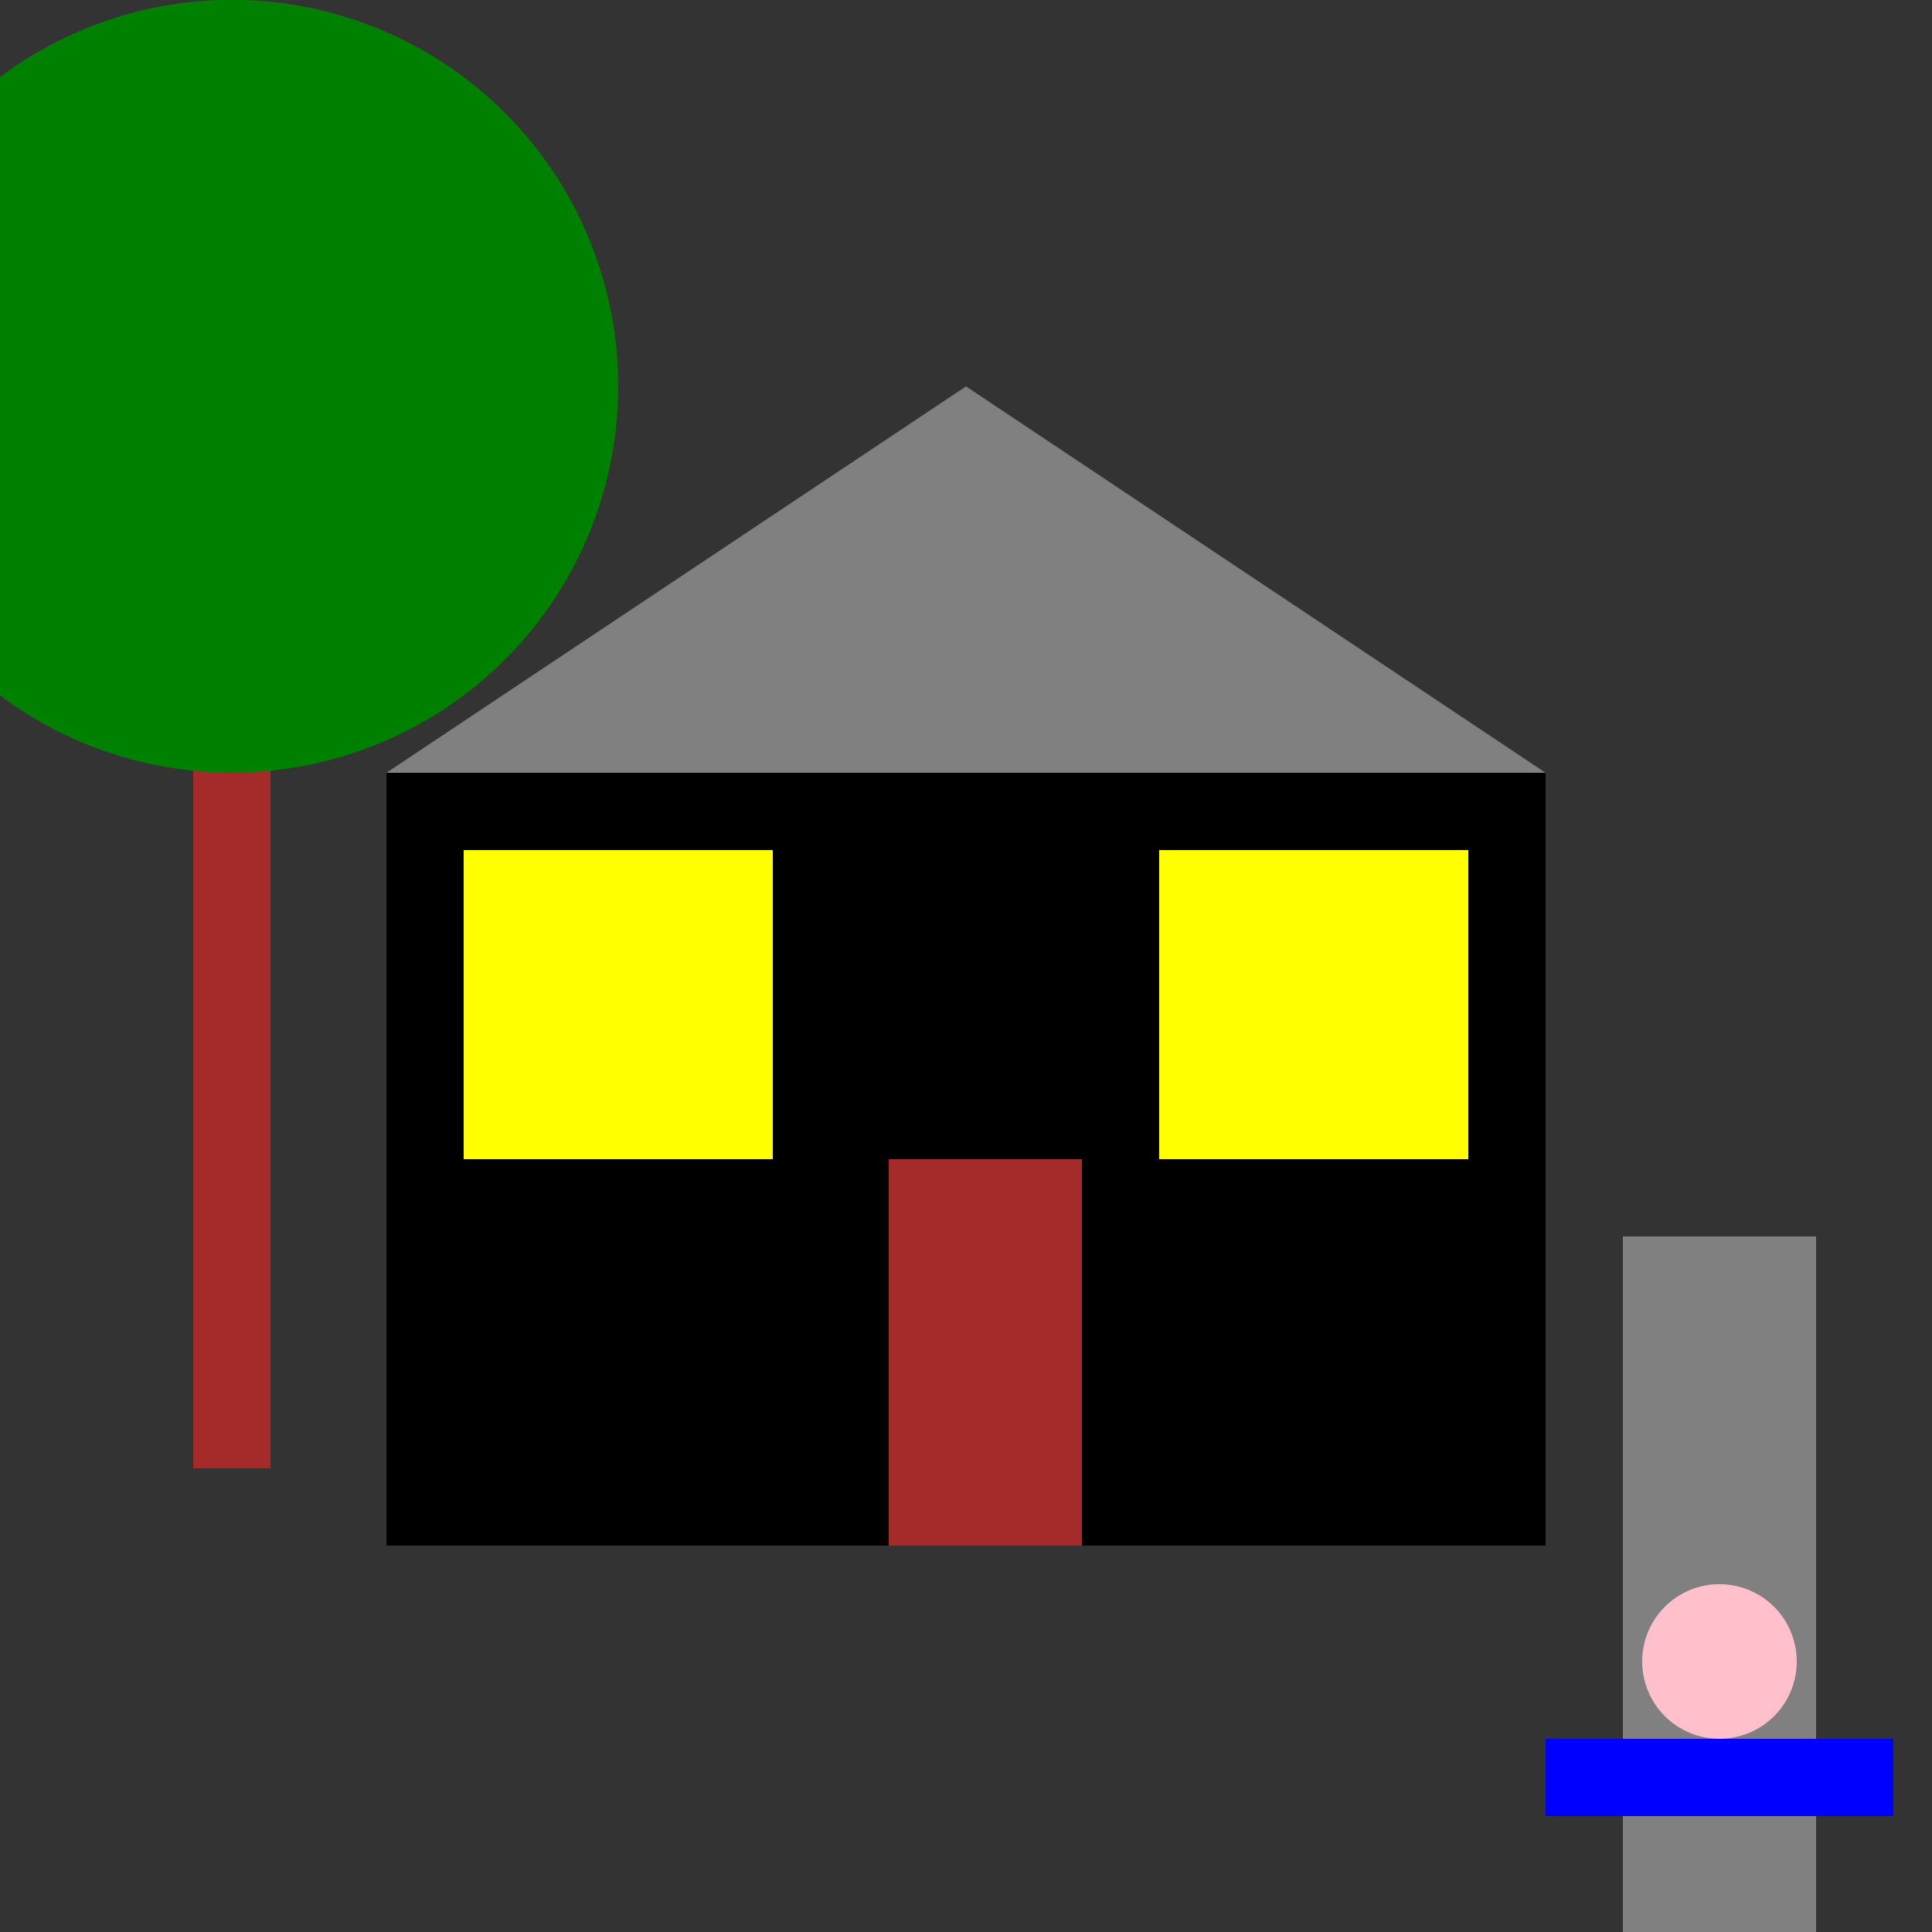 <!--

Generated by DrawGPT.
Free, open source, AI generated images in SVG, PNG, and HTML Canvas format.
https://drawgpt.ai

Created: 2023-12-02T14:35:25.285Z
Link: https://drawgpt.ai/prompt/129413/

-->
<svg xmlns="http://www.w3.org/2000/svg" xmlns:xlink="http://www.w3.org/1999/xlink" width="500" height="500"><rect width="100%" height="100%" fill="#333333" stroke="none"/><defs/><g><rect fill="black" stroke="none" x="100" y="200" width="300" height="200"/><rect fill="yellow" stroke="none" x="120" y="220" width="80" height="80"/><rect fill="yellow" stroke="none" x="300" y="220" width="80" height="80"/><rect fill="brown" stroke="none" x="230" y="300" width="50" height="100"/><path fill="gray" stroke="none" paint-order="stroke fill markers" d=" M 100 200 L 250 100 L 400 200 Z"/><rect fill="brown" stroke="none" x="50" y="180" width="20" height="200"/><path fill="green" stroke="none" paint-order="stroke fill markers" d=" M 160 100 A 100 100 0 1 1 160 99.9 Z"/><rect fill="gray" stroke="none" x="420" y="320" width="50" height="180"/><rect fill="blue" stroke="none" x="400" y="450" width="90" height="20"/><path fill="pink" stroke="none" paint-order="stroke fill markers" d=" M 465 430 A 20 20 0 1 1 465 429.98 Z"/></g></svg>